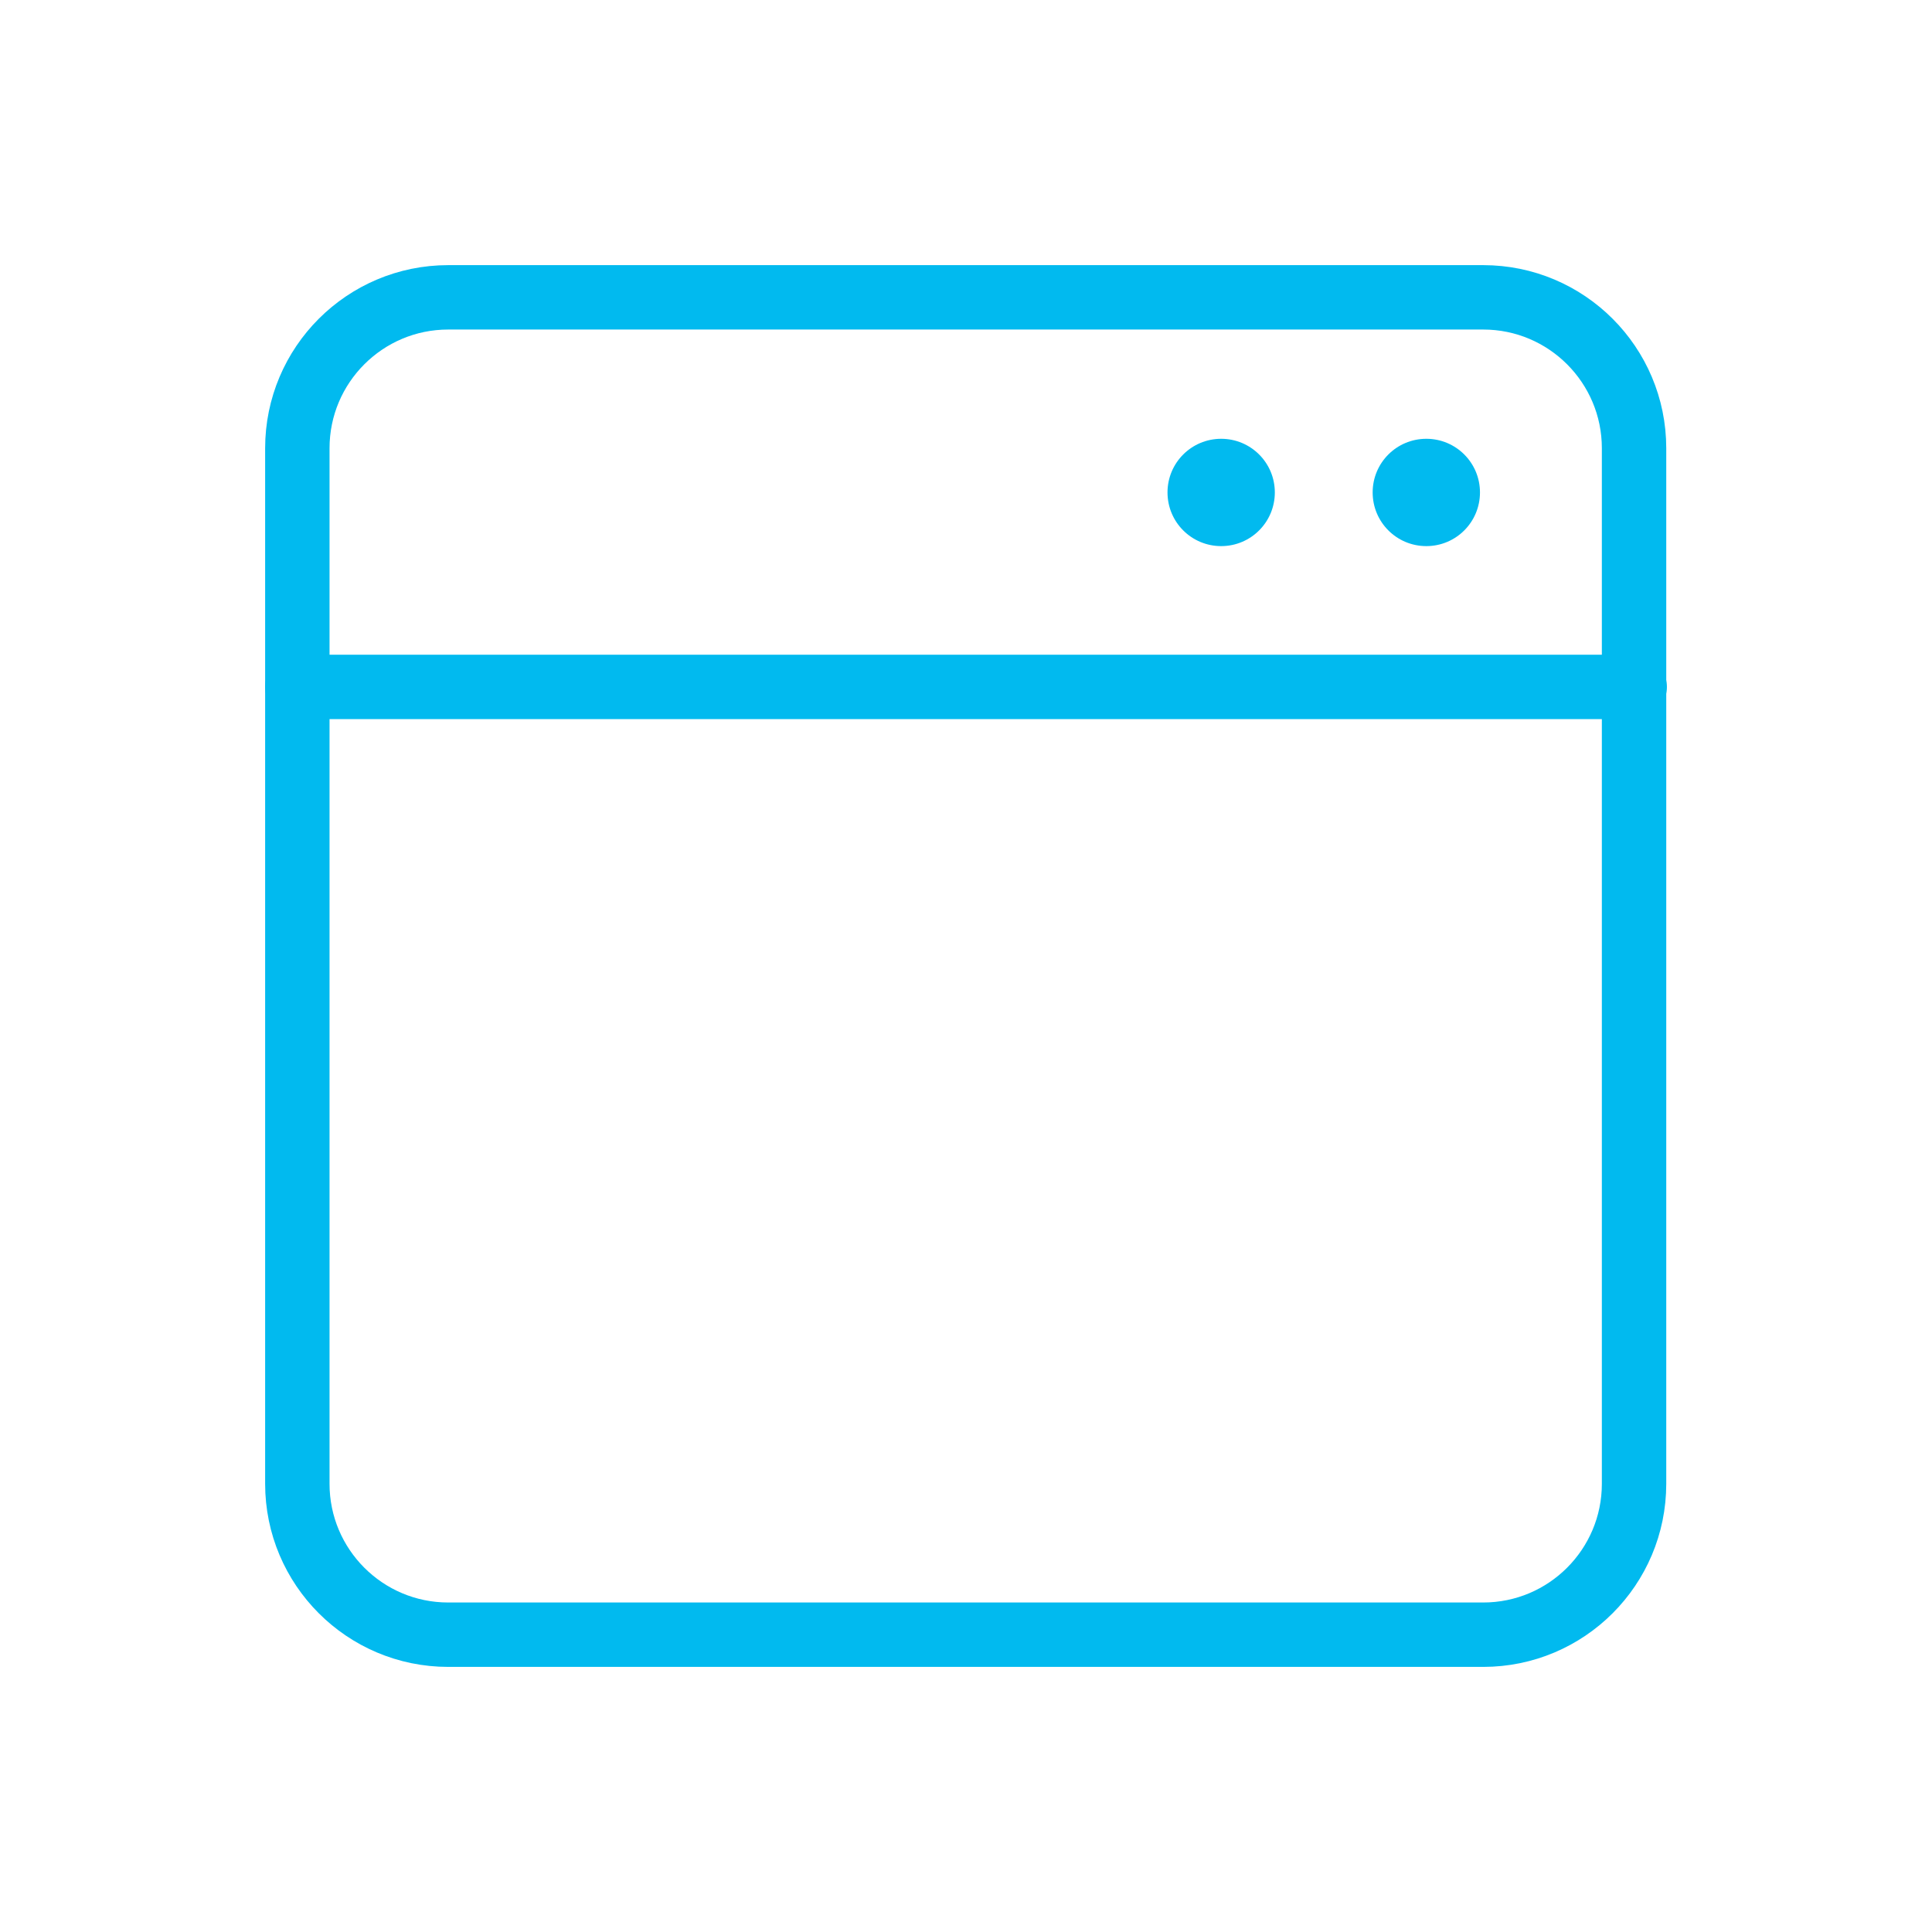 <svg width="60" height="60" viewBox="0 0 60 60" fill="none" xmlns="http://www.w3.org/2000/svg">
<path d="M9.234 35.785V46.08C9.234 48.668 11.333 50.767 13.921 50.767H46.061C48.649 50.767 50.747 48.668 50.747 46.08V13.921C50.747 11.332 48.649 9.234 46.061 9.234H13.921C11.333 9.234 9.234 11.332 9.234 13.921V35.765V35.785Z" stroke="#01BAEF" stroke-width="2" stroke-linecap="round" stroke-linejoin="round"/>
<path d="M45.962 15.293C45.962 16.215 45.217 16.96 44.296 16.96C43.374 16.96 42.629 16.215 42.629 15.293C42.629 14.372 43.374 13.627 44.296 13.627C45.217 13.627 45.962 14.372 45.962 15.293Z" fill="#01BAEF"/>
<path d="M39.591 15.293C39.591 16.215 38.846 16.96 37.925 16.96C37.003 16.96 36.258 16.215 36.258 15.293C36.258 14.372 37.003 13.627 37.925 13.627C38.846 13.627 39.591 14.372 39.591 15.293Z" fill="#01BAEF"/>
<path d="M9.234 21.333H50.767" stroke="#01BAEF" stroke-width="2" stroke-linecap="round" stroke-linejoin="round"/>
</svg>
